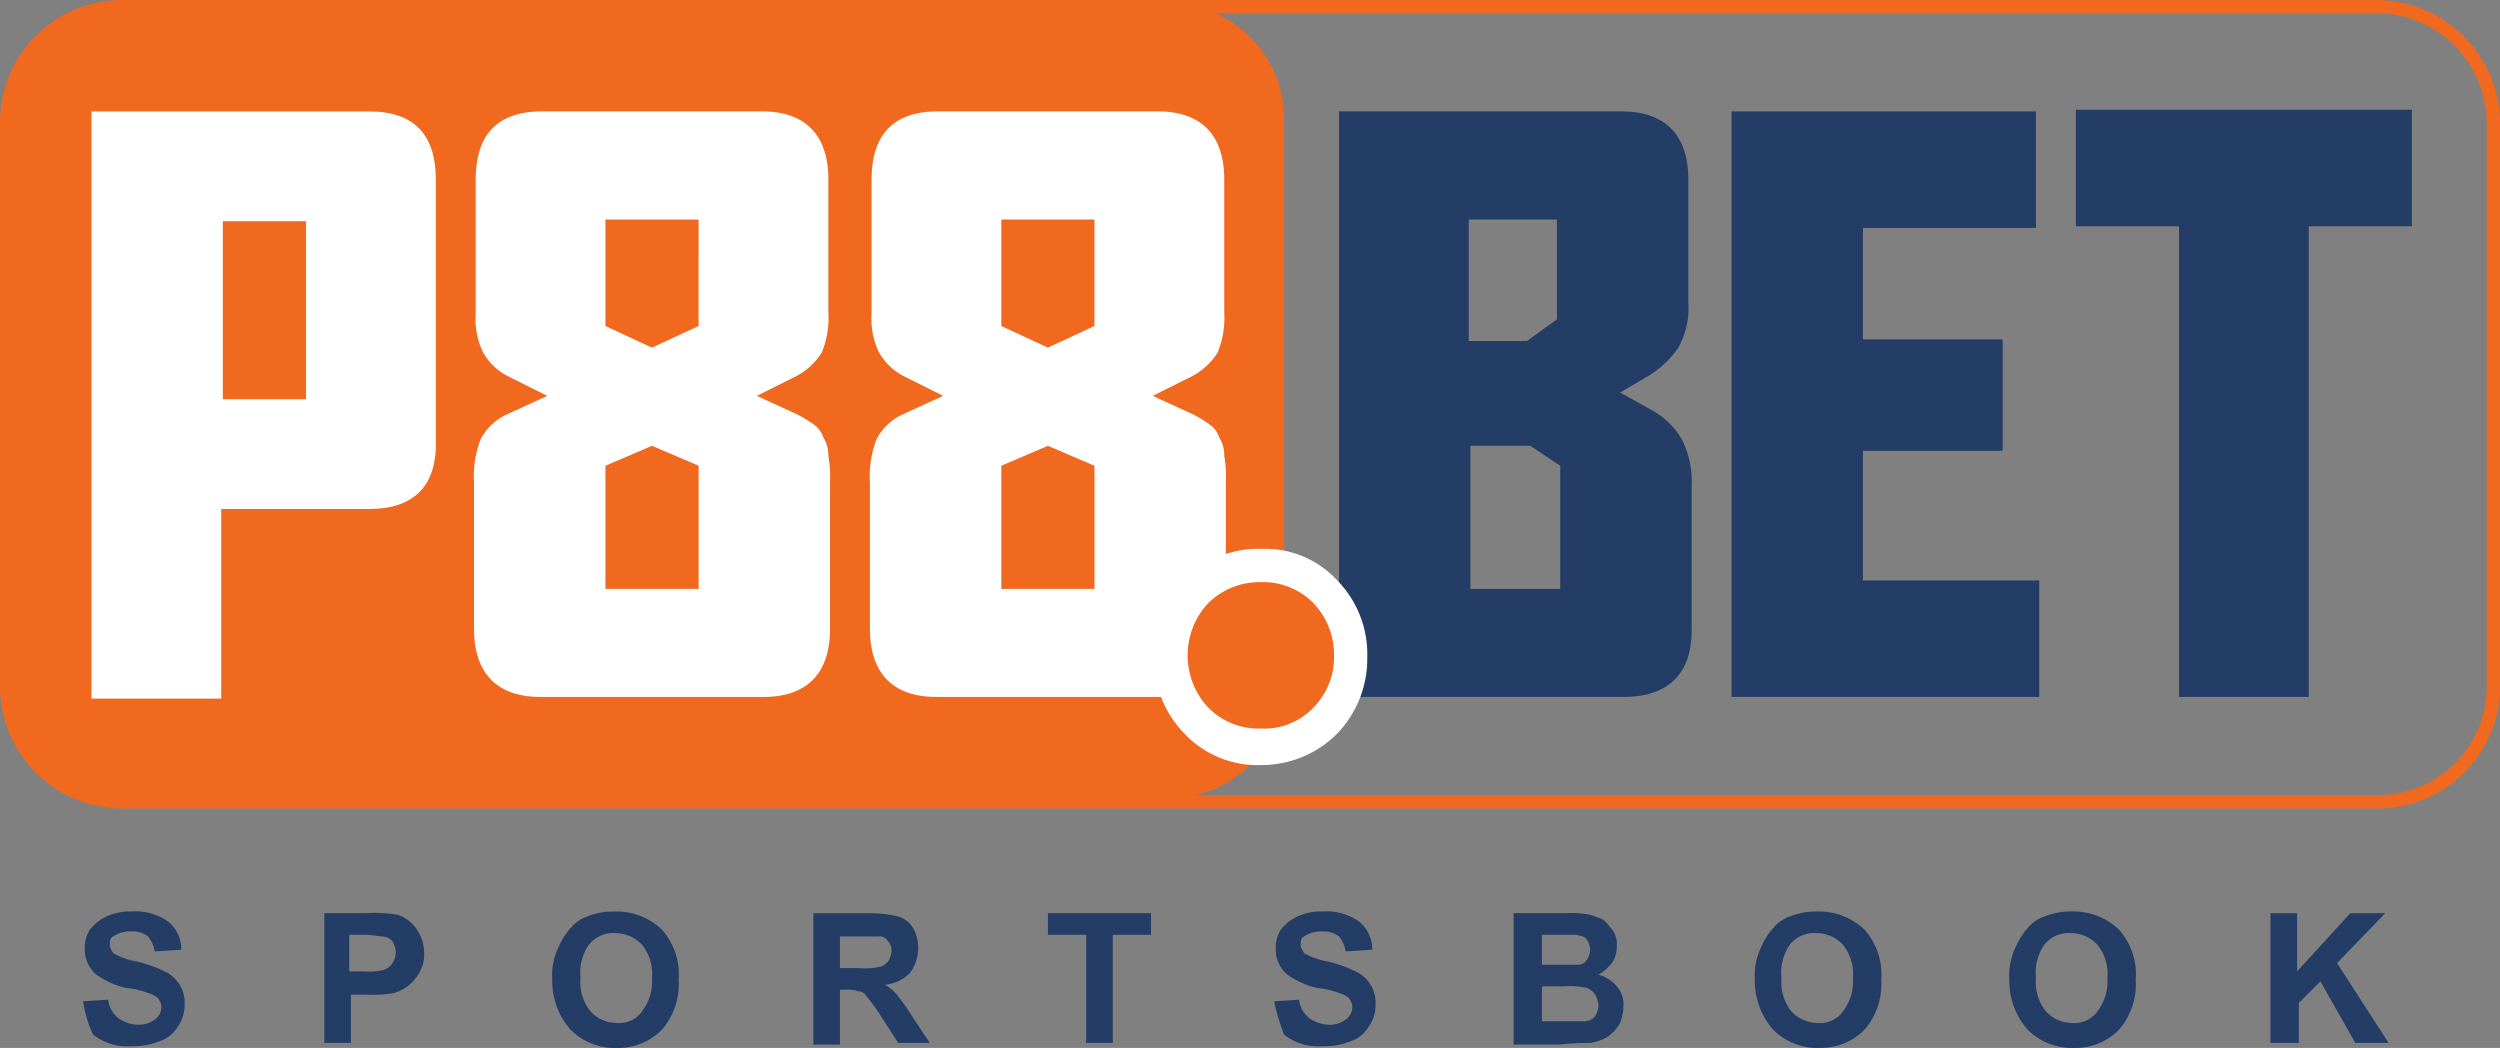 <svg xmlns="http://www.w3.org/2000/svg" width="165.239" height="69.265" viewBox="0 0 165.239 69.265">
    <rect x="0" y="0" width="165.239" height="69.265" fill="#808080" stroke="none"/>
    <defs>
        <style>
            .cls-1{fill:none;stroke:#f1681f;stroke-miterlimit:10;stroke-width:.878px}.cls-2{fill:#f1681f}.cls-3{fill:#fff}.cls-4{fill:#243d66}
        </style>
    </defs>
    <g id="Client_Logo_-_4" data-name="Client Logo - 4" transform="translate(.439 .219)">
        <g id="Client_Logo_-_4-2" data-name="Client Logo - 4">
            <g id="Client_Logo_-_4-3" data-name="Client Logo - 4">
                <g id="p88.bet-logo-onlightBG">
                    <path id="Path_8668" d="M169.355 13H20.5a7.649 7.649 0 0 0-7.7 7.7v37.16a7.649 7.649 0 0 0 7.7 7.7h148.965a7.649 7.649 0 0 0 7.7-7.7V20.7a7.742 7.742 0 0 0-7.806-7.7z" class="cls-1" data-name="Path 8668" transform="translate(-12.8 -12.78)"/>
                    <path id="Path_8669" d="M89.539 12.8H20.5a7.649 7.649 0 0 0-7.7 7.7v37.16a7.649 7.649 0 0 0 7.7 7.7h69.039a7.649 7.649 0 0 0 7.7-7.7V20.5a7.649 7.649 0 0 0-7.7-7.7z" class="cls-2" data-name="Path 8669" transform="translate(-12.8 -12.8)"/>
                    <path id="Path_8670" d="M36.26 45.576h-9.785v12.533H17.9V19.3h18.36c2.968 0 4.4 1.539 4.4 4.508v17.15c.108 3.079-1.432 4.618-4.4 4.618zm-4.178-19.02h-5.5V38.32h5.5z" class="cls-3" data-name="Path 8670" transform="translate(-12.293 -12.154)"/>
                    <path id="Path_8671" d="M60.031 58H45.3c-2.858 0-4.4-1.539-4.4-4.508v-9.675a6.776 6.776 0 0 1 .44-2.858 3.693 3.693 0 0 1 1.76-1.65l2.639-1.209-2.639-1.319a3.966 3.966 0 0 1-1.649-1.649 5.216 5.216 0 0 1-.44-2.529v-8.8c0-2.968 1.429-4.508 4.4-4.508h14.51c2.858 0 4.4 1.539 4.4 4.508v8.8a6.007 6.007 0 0 1-.44 2.639 4.5 4.5 0 0 1-1.649 1.539L59.591 38.1l2.639 1.209a9.668 9.668 0 0 1 1.1.66 1.71 1.71 0 0 1 .66.88 2.216 2.216 0 0 1 .33 1.209 8.343 8.343 0 0 1 .11 1.759v9.675c0 2.968-1.539 4.508-4.4 4.508zm-4.288-31.554h-6.157v7.036l3.078 1.429 3.078-1.429zm0 16.271L52.665 41.4l-3.078 1.319v8.136h6.157z" class="cls-3" data-name="Path 8671" transform="translate(-10.008 -12.154)"/>
                    <path id="Path_8672" d="M83.831 58H69.1c-2.858 0-4.4-1.539-4.4-4.508v-9.675a6.776 6.776 0 0 1 .44-2.858 3.693 3.693 0 0 1 1.76-1.65l2.639-1.209-2.639-1.319a3.966 3.966 0 0 1-1.649-1.649 5.216 5.216 0 0 1-.44-2.529v-8.8c0-2.968 1.429-4.508 4.4-4.508h14.51c2.858 0 4.4 1.539 4.4 4.508v8.8a6.007 6.007 0 0 1-.44 2.639 4.5 4.5 0 0 1-1.649 1.539L83.391 38.1l2.639 1.209a9.674 9.674 0 0 1 1.1.66 1.71 1.71 0 0 1 .66.88 2.216 2.216 0 0 1 .33 1.209 8.344 8.344 0 0 1 .11 1.759v9.675c0 2.968-1.539 4.508-4.4 4.508zm-4.288-31.554h-6.157v7.036l3.078 1.429 3.078-1.429v-7.036zm0 16.271L76.465 41.4l-3.078 1.319v8.136h6.157v-8.138z" class="cls-3" data-name="Path 8672" transform="translate(-7.642 -12.154)"/>
                    <path id="Path_8673" d="M111.7 58H92.9V19.3h18.69c2.858 0 4.4 1.539 4.4 4.508v8.136a5.4 5.4 0 0 1-.66 2.968 6.511 6.511 0 0 1-1.979 1.869l-1.869 1.1 1.979 1.1a5.213 5.213 0 0 1 2.089 1.979 6.1 6.1 0 0 1 .66 3.078V53.6c-.003 2.86-1.542 4.4-4.51 4.4zm-4.508-31.553h-5.717v8.026h3.848l1.979-1.429v-6.6zm.33 16.271l-1.979-1.318h-3.958v9.455h5.937z" class="cls-4" data-name="Path 8673" transform="translate(-4.837 -12.154)"/>
                    <path id="Path_8674" d="M116.5 58V19.3h20.119V27h-11.434v7.366h9.235v7.366h-9.235V50.3h11.654V58z" class="cls-4" data-name="Path 8674" transform="translate(-2.492 -12.154)"/>
                    <path id="Path_8675" d="M152.592 26.9v31.109h-8.575V26.9H137.2v-7.7h22.208v7.7z" class="cls-4" data-name="Path 8675" transform="translate(-.434 -12.164)"/>
                    <g id="Group_8724" data-name="Group 8724" transform="translate(5.057 60.017)">
                        <path id="Path_8676" d="M17.4 73.338l1.649-.11a1.851 1.851 0 0 0 .66 1.209 2.309 2.309 0 0 0 1.209.44 1.769 1.769 0 0 0 1.209-.33 1 1 0 0 0 .44-.88c0-.22-.11-.33-.22-.55a1.79 1.79 0 0 0-.66-.33 5.394 5.394 0 0 0-1.429-.33 5.57 5.57 0 0 1-1.979-.88 2.188 2.188 0 0 1-.77-1.759 2.216 2.216 0 0 1 .33-1.209 2.994 2.994 0 0 1 1.1-.88 3.671 3.671 0 0 1 1.649-.33 3.738 3.738 0 0 1 2.419.66 2.348 2.348 0 0 1 .88 1.869l-1.759.11a2.071 2.071 0 0 0-.44-.989 1.641 1.641 0 0 0-1.1-.33 1.979 1.979 0 0 0-1.209.33c-.22.11-.22.33-.22.55s.11.33.22.55a4.584 4.584 0 0 0 1.539.55 8.755 8.755 0 0 1 1.869.66 2.274 2.274 0 0 1 1.319 2.2 2.419 2.419 0 0 1-.44 1.429 2.212 2.212 0 0 1-1.209.989 4.737 4.737 0 0 1-1.869.33 3.665 3.665 0 0 1-2.529-.77 7.5 7.5 0 0 1-.66-2.2z" class="cls-4" data-name="Path 8676" transform="translate(-17.4 -67.39)"/>
                        <path id="Path_8677" d="M31.9 76.077V67.5h2.749a9.015 9.015 0 0 1 2.089.11 2.309 2.309 0 0 1 1.209.88 2.7 2.7 0 0 1 .55 1.649 2.345 2.345 0 0 1-.33 1.319 2.968 2.968 0 0 1-.77.88 3.291 3.291 0 0 1-.88.44 7.823 7.823 0 0 1-1.759.11h-1.1v3.188zm1.649-7.146v2.419h.989a3.794 3.794 0 0 0 1.319-.11 1.1 1.1 0 0 0 .55-.44 1.562 1.562 0 0 0 .22-.66 1.589 1.589 0 0 0-.22-.77.95.95 0 0 0-.66-.33c-.22 0-.66-.11-1.209-.11z" class="cls-4" data-name="Path 8677" transform="translate(-15.959 -67.381)"/>
                        <path id="Path_8678" d="M45.6 71.908a4.36 4.36 0 0 1 .44-2.2 4.54 4.54 0 0 1 .77-1.209 2.513 2.513 0 0 1 1.1-.77 4.738 4.738 0 0 1 1.869-.33 4.318 4.318 0 0 1 3.078 1.209 4.442 4.442 0 0 1 1.1 3.3 4.617 4.617 0 0 1-1.1 3.3 4.06 4.06 0 0 1-2.968 1.209 4.137 4.137 0 0 1-3.078-1.209 4.866 4.866 0 0 1-1.209-3.3zm1.869-.11a3.094 3.094 0 0 0 .66 2.2 2.391 2.391 0 0 0 1.759.77 1.85 1.85 0 0 0 1.65-.768 3.283 3.283 0 0 0 .66-2.2 3.094 3.094 0 0 0-.66-2.2 2.391 2.391 0 0 0-1.759-.77 2.05 2.05 0 0 0-1.759.77 3.277 3.277 0 0 0-.55 2.2z" class="cls-4" data-name="Path 8678" transform="translate(-14.598 -67.389)"/>
                        <path id="Path_8679" d="M61.3 76.075V67.5h3.628a8.19 8.19 0 0 1 1.979.22 1.759 1.759 0 0 1 .989.77 2.611 2.611 0 0 1 .33 1.319 2.7 2.7 0 0 1-.55 1.649 2.59 2.59 0 0 1-1.649.77 2.968 2.968 0 0 1 .88.77 13.861 13.861 0 0 1 .989 1.429L69 76.075h-2.093L65.7 74.206A11.833 11.833 0 0 0 64.818 73a.6.6 0 0 0-.55-.33 1.89 1.89 0 0 0-.88-.11h-.33v3.628H61.3zm1.649-4.947h1.319a4.6 4.6 0 0 0 1.539-.11 1.517 1.517 0 0 0 .44-.33 1.562 1.562 0 0 0 .22-.66.929.929 0 0 0-.22-.66.66.66 0 0 0-.66-.33h-2.528v2.089z" class="cls-4" data-name="Path 8679" transform="translate(-13.036 -67.379)"/>
                        <path id="Path_8680" d="M77.929 76.075v-7.146H75.4V67.5h6.816v1.429h-2.528v7.146z" class="cls-4" data-name="Path 8680" transform="translate(-11.634 -67.379)"/>
                        <path id="Path_8681" d="M89 73.338l1.649-.11a1.851 1.851 0 0 0 .66 1.209 2.309 2.309 0 0 0 1.209.44 1.769 1.769 0 0 0 1.209-.33 1 1 0 0 0 .44-.88c0-.22-.11-.33-.22-.55a1.79 1.79 0 0 0-.66-.33 5.394 5.394 0 0 0-1.429-.33 5.57 5.57 0 0 1-1.979-.88 2.188 2.188 0 0 1-.77-1.759 2.216 2.216 0 0 1 .33-1.209 2.994 2.994 0 0 1 1.1-.88 3.671 3.671 0 0 1 1.649-.33 3.738 3.738 0 0 1 2.419.66 2.348 2.348 0 0 1 .88 1.869l-1.759.11a2.071 2.071 0 0 0-.44-.989 1.641 1.641 0 0 0-1.1-.33 1.979 1.979 0 0 0-1.209.33c-.22.11-.22.33-.22.55s.11.33.22.55a4.583 4.583 0 0 0 1.539.55 8.755 8.755 0 0 1 1.869.66 2.274 2.274 0 0 1 1.319 2.2 2.419 2.419 0 0 1-.44 1.429 2.212 2.212 0 0 1-1.209.989 4.737 4.737 0 0 1-1.869.33 3.666 3.666 0 0 1-2.529-.77 13.662 13.662 0 0 1-.66-2.2z" class="cls-4" data-name="Path 8681" transform="translate(-10.283 -67.39)"/>
                        <path id="Path_8682" d="M103.51 67.5h3.408a5.841 5.841 0 0 1 1.539.11 7.573 7.573 0 0 1 .88.33 4.781 4.781 0 0 1 .66.77 1.634 1.634 0 0 1 .22.989 1.857 1.857 0 0 1-.33 1.1 2.968 2.968 0 0 1-.88.77 2.309 2.309 0 0 1 1.209.77 1.752 1.752 0 0 1 .44 1.319 3.254 3.254 0 0 1-.22 1.1 2.968 2.968 0 0 1-.77.88 3.1 3.1 0 0 1-1.209.44 19.425 19.425 0 0 0-2.089.11H103.4V67.5zm1.759 1.429v1.979h2.309a.66.66 0 0 0 .66-.33 1.1 1.1 0 0 0 0-1.319c-.11-.22-.33-.22-.66-.33zm0 3.408v2.309h2.858a.95.95 0 0 0 .66-.33 1.589 1.589 0 0 0 .22-.77 1.562 1.562 0 0 0-.22-.66 1.1 1.1 0 0 0-.55-.44 5 5 0 0 0-1.539-.11z" class="cls-4" data-name="Path 8682" transform="translate(-8.851 -67.38)"/>
                        <path id="Path_8683" d="M117.9 71.908a4.36 4.36 0 0 1 .44-2.2 4.539 4.539 0 0 1 .77-1.209 2.513 2.513 0 0 1 1.1-.77 4.738 4.738 0 0 1 1.869-.33 4.318 4.318 0 0 1 3.078 1.209 4.442 4.442 0 0 1 1.1 3.3 4.617 4.617 0 0 1-1.1 3.3 4.06 4.06 0 0 1-2.968 1.209 4.137 4.137 0 0 1-3.078-1.209 4.866 4.866 0 0 1-1.209-3.3zm1.759-.11a3.094 3.094 0 0 0 .66 2.2 2.391 2.391 0 0 0 1.759.77 1.85 1.85 0 0 0 1.649-.77 3.283 3.283 0 0 0 .66-2.2 3.094 3.094 0 0 0-.66-2.2 2.391 2.391 0 0 0-1.759-.77 2.05 2.05 0 0 0-1.759.77 3.277 3.277 0 0 0-.549 2.202z" class="cls-4" data-name="Path 8683" transform="translate(-7.411 -67.389)"/>
                        <path id="Path_8684" d="M133.2 71.908a4.36 4.36 0 0 1 .44-2.2 4.539 4.539 0 0 1 .77-1.209 2.513 2.513 0 0 1 1.1-.77 4.738 4.738 0 0 1 1.869-.33 4.318 4.318 0 0 1 3.078 1.209 4.442 4.442 0 0 1 1.1 3.3 4.617 4.617 0 0 1-1.1 3.3 4.06 4.06 0 0 1-2.968 1.209 4.137 4.137 0 0 1-3.078-1.209 4.867 4.867 0 0 1-1.209-3.3zm1.759-.11a3.094 3.094 0 0 0 .66 2.2 2.391 2.391 0 0 0 1.759.77 1.85 1.85 0 0 0 1.649-.77 3.283 3.283 0 0 0 .66-2.2 3.094 3.094 0 0 0-.66-2.2 2.391 2.391 0 0 0-1.759-.77 2.05 2.05 0 0 0-1.759.77 3.277 3.277 0 0 0-.549 2.202z" class="cls-4" data-name="Path 8684" transform="translate(-5.89 -67.389)"/>
                        <path id="Path_8685" d="M148.9 76.075V67.5h1.759v3.848l3.518-3.848h2.309l-3.186 3.3 3.408 5.277h-2.2l-2.308-4.069-1.429 1.429v2.639H148.9z" class="cls-4" data-name="Path 8685" transform="translate(-4.328 -67.379)"/>
                    </g>
                    <path id="Path_8686" d="M88.836 45.6a6.48 6.48 0 0 1 5.057 2.089 6.966 6.966 0 0 1 1.979 5.057 7.146 7.146 0 0 1-1.978 5.054 7.058 7.058 0 0 1-5.057 2.089 6.639 6.639 0 0 1-5.058-2.089 6.966 6.966 0 0 1-1.979-5.053 7.146 7.146 0 0 1 1.979-5.057 6.639 6.639 0 0 1 5.057-2.09z" class="cls-3" data-name="Path 8686" transform="translate(-5.941 -9.54)"/>
                    <path id="Path_8687" d="M88.638 47.6a4.644 4.644 0 0 1 3.518 1.429 4.915 4.915 0 0 1 1.319 3.408 4.727 4.727 0 0 1-1.319 3.408 4.486 4.486 0 0 1-3.518 1.429 4.644 4.644 0 0 1-3.518-1.429 5.057 5.057 0 0 1 0-6.816 4.812 4.812 0 0 1 3.518-1.429z" class="cls-2" data-name="Path 8687" transform="translate(-5.742 -9.341)"/>
                </g>
            </g>
        </g>
    </g>
</svg>
